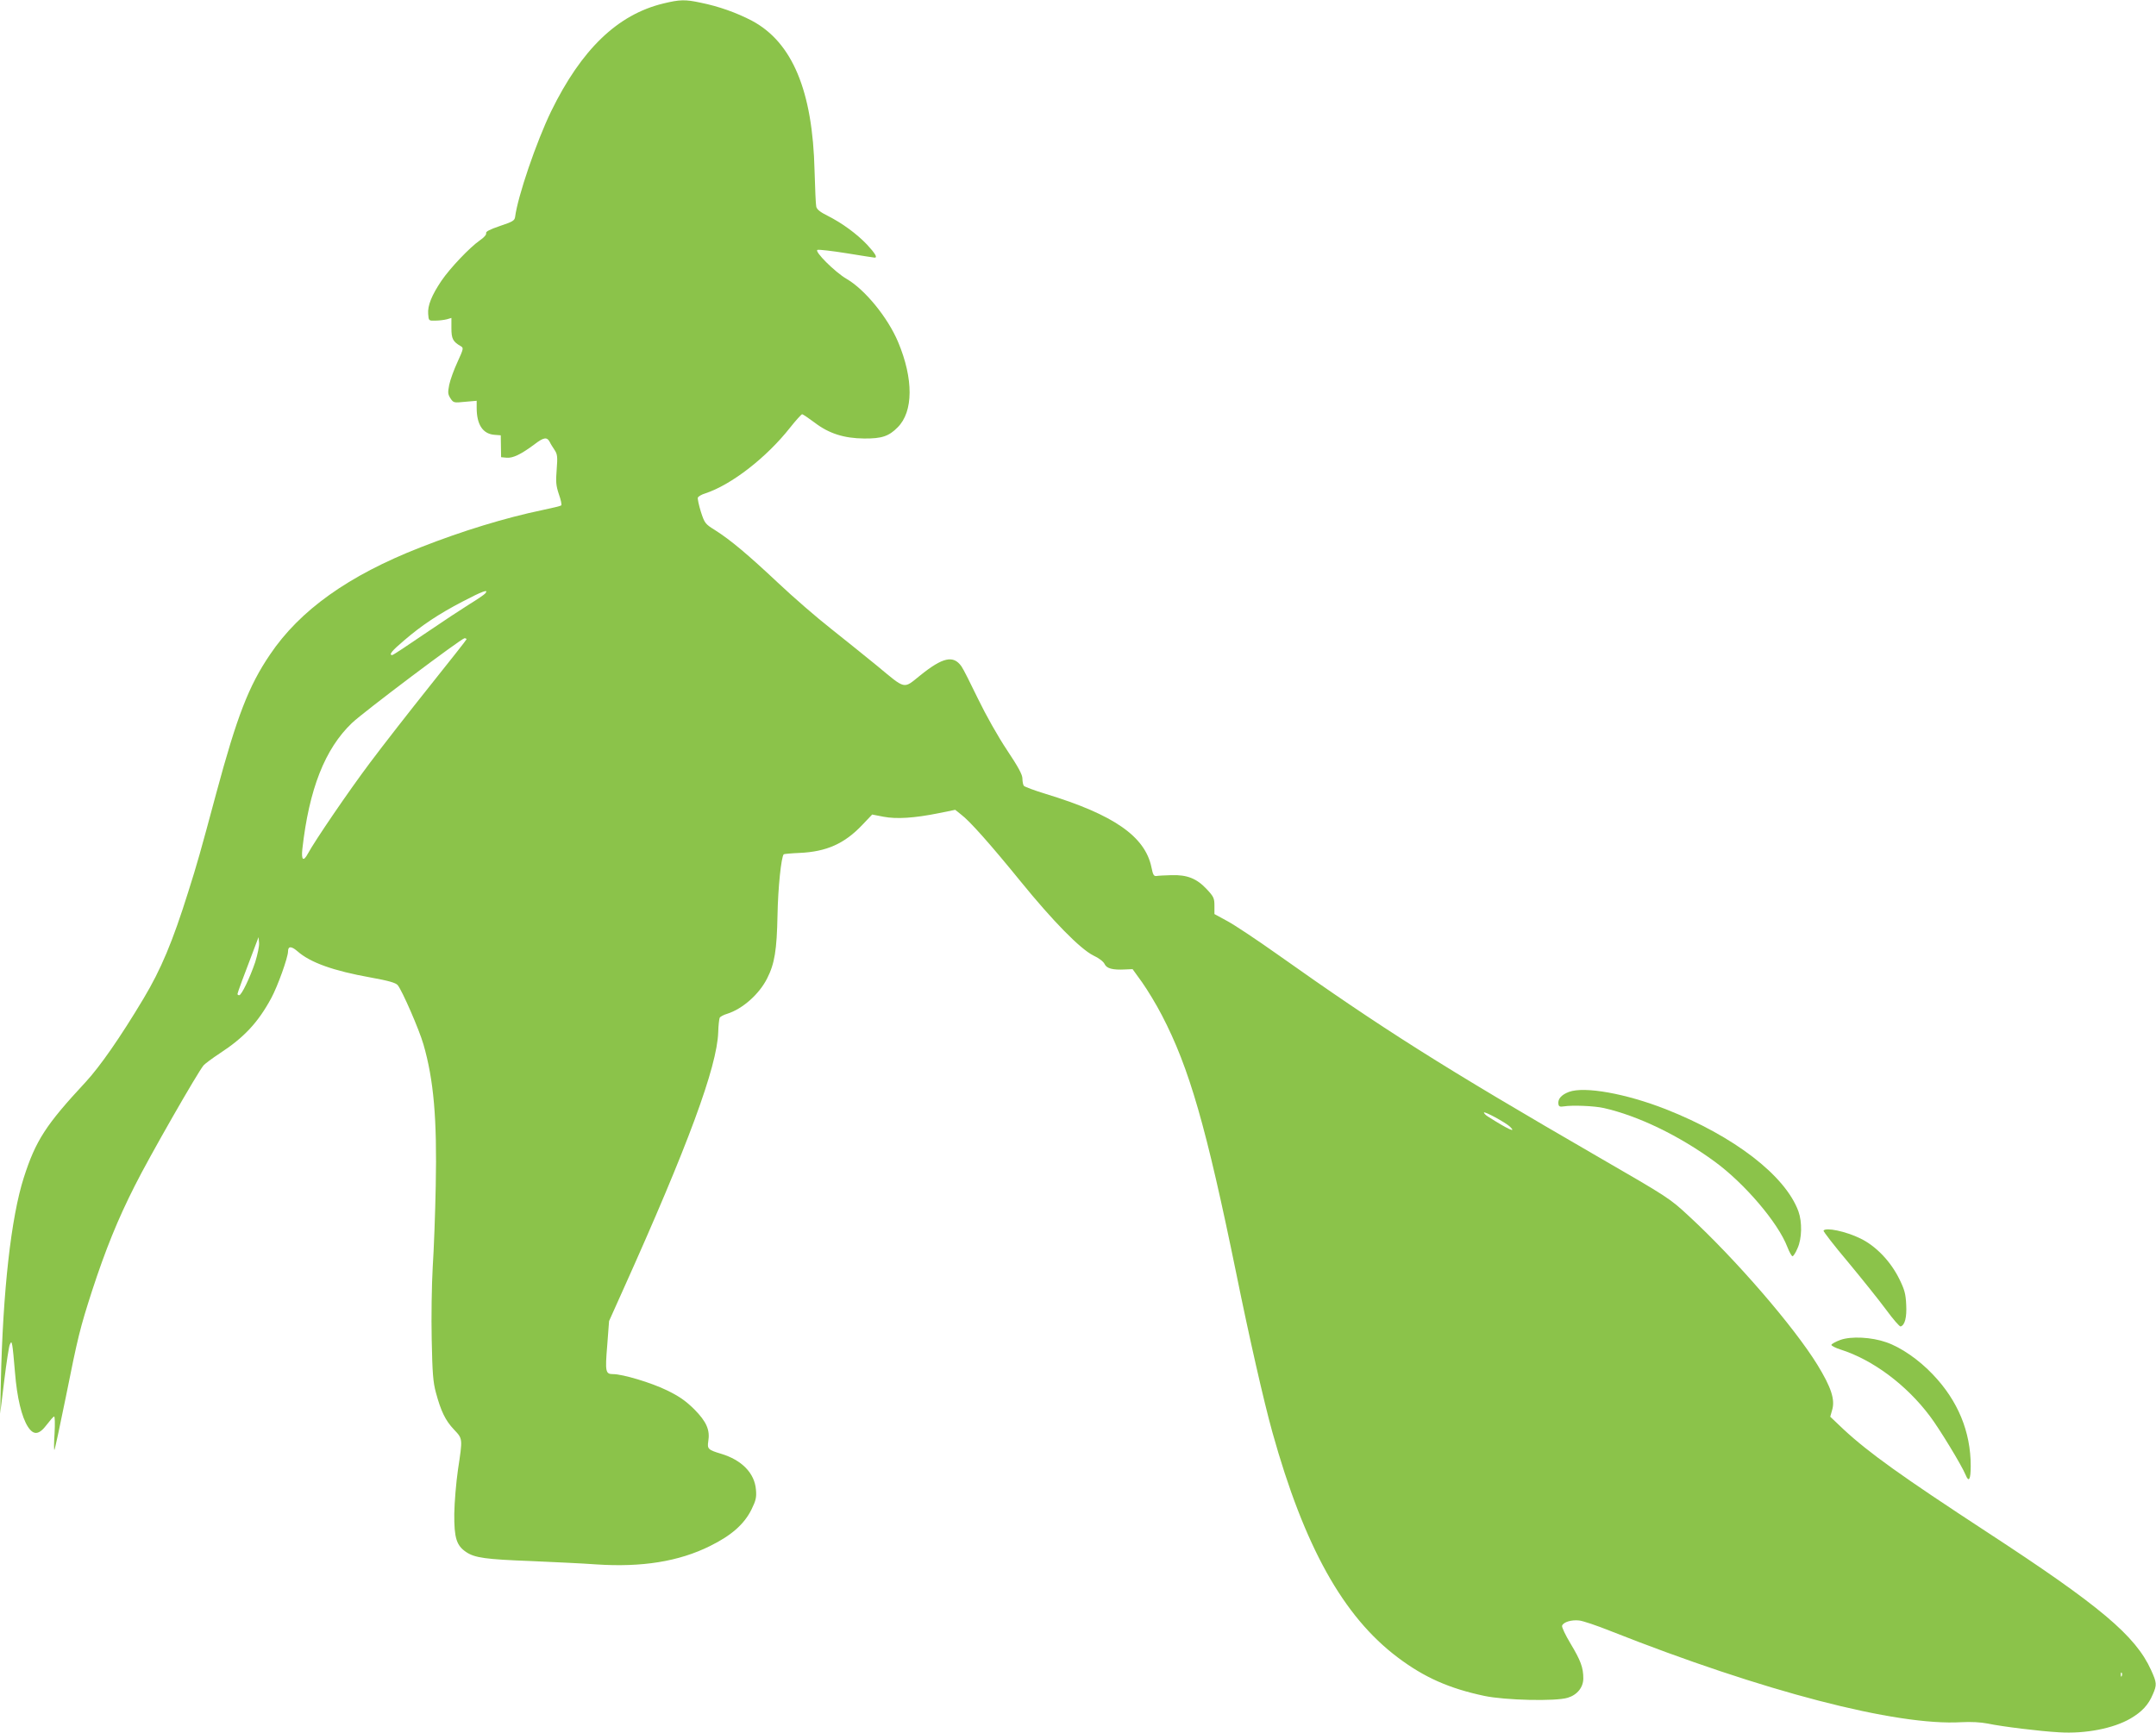 <?xml version="1.0" standalone="no"?>
<!DOCTYPE svg PUBLIC "-//W3C//DTD SVG 20010904//EN"
 "http://www.w3.org/TR/2001/REC-SVG-20010904/DTD/svg10.dtd">
<svg version="1.0" xmlns="http://www.w3.org/2000/svg"
 width="1280pt" height="1029pt" viewBox="0 0 1280 1029"
 preserveAspectRatio="xMidYMid meet">
<g transform="translate(0,1029) scale(0.1,-0.1)"
fill="#8bc34a" stroke="none">
<path d="M3937 10269 c-271 -66 -485 -272 -665 -640 -88 -182 -198 -504 -214
-628 -3 -21 -15 -28 -90 -53 -61 -21 -85 -33 -82 -43 3 -8 -12 -25 -38 -43
-59 -41 -176 -164 -227 -239 -58 -86 -83 -148 -79 -197 3 -41 3 -41 43 -40 22
0 52 4 68 8 l27 8 0 -61 c0 -63 9 -80 56 -107 17 -10 16 -15 -20 -94 -21 -45
-43 -106 -49 -135 -9 -46 -8 -56 7 -80 18 -27 20 -28 87 -21 l69 6 0 -42 c0
-99 36 -154 104 -160 l39 -3 1 -65 1 -65 32 -3 c37 -4 86 20 163 77 58 45 77
48 94 16 5 -11 19 -33 29 -48 16 -24 18 -40 12 -115 -6 -73 -4 -96 13 -147 12
-33 18 -63 14 -66 -4 -4 -54 -16 -112 -28 -221 -46 -476 -124 -725 -222 -427
-167 -715 -373 -892 -636 -127 -187 -196 -367 -319 -823 -95 -354 -114 -421
-166 -585 -94 -300 -163 -463 -266 -635 -138 -231 -259 -404 -343 -495 -238
-256 -297 -348 -368 -569 -75 -235 -124 -669 -136 -1216 l-4 -185 24 195 c13
107 28 204 33 215 9 19 10 19 15 -5 3 -14 10 -86 16 -160 12 -151 40 -266 77
-323 34 -52 66 -48 112 13 19 25 38 47 43 48 5 2 6 -40 3 -100 -4 -56 -4 -101
-1 -98 3 3 33 142 67 310 73 365 85 412 156 633 80 245 153 426 255 627 84
168 374 675 408 714 9 10 52 42 96 71 144 94 227 183 305 327 39 72 100 243
100 278 0 32 19 33 56 1 76 -67 212 -116 436 -156 105 -19 147 -31 159 -45 26
-31 127 -262 153 -352 61 -211 81 -441 73 -838 -3 -162 -11 -380 -18 -485 -6
-104 -9 -298 -6 -430 4 -200 8 -252 25 -315 30 -111 56 -165 107 -219 53 -56
52 -52 24 -238 -11 -76 -21 -194 -22 -263 -1 -143 13 -188 71 -227 51 -34 116
-43 381 -53 135 -6 311 -14 391 -20 270 -18 490 17 675 109 128 63 203 130
246 216 27 55 31 73 27 119 -8 98 -84 176 -207 213 -77 23 -83 29 -76 74 11
67 -10 116 -83 190 -52 51 -89 77 -163 113 -92 45 -262 96 -319 96 -45 0 -48
13 -35 170 l11 145 83 185 c386 858 558 1325 565 1530 1 42 6 81 9 87 4 6 24
17 45 23 91 29 189 116 236 209 45 88 58 169 62 376 3 164 22 346 37 362 3 2
45 6 93 8 161 7 268 55 374 167 l58 61 67 -13 c78 -15 184 -8 328 21 l98 20
35 -28 c51 -38 176 -179 354 -398 191 -235 353 -400 431 -439 33 -15 61 -37
67 -51 12 -26 47 -36 122 -32 l44 2 57 -79 c31 -44 84 -131 117 -195 163 -313
263 -661 442 -1535 76 -375 164 -762 214 -941 189 -678 420 -1094 745 -1338
158 -119 306 -184 514 -228 123 -26 423 -33 494 -11 57 17 93 62 93 115 0 65
-16 107 -76 207 -30 50 -53 98 -50 106 8 22 56 36 101 31 22 -2 105 -30 185
-62 907 -359 1698 -565 2085 -542 57 3 114 0 155 -8 85 -18 312 -46 424 -52
157 -10 324 23 425 82 68 40 106 81 132 143 25 57 24 69 -10 144 -92 204 -302
381 -976 821 -503 329 -699 469 -850 609 l-79 75 11 39 c19 62 -5 135 -87 269
-139 226 -485 627 -766 886 -111 103 -124 111 -527 344 -940 544 -1287 764
-1915 1209 -120 85 -252 173 -295 196 l-77 42 0 49 c0 45 -4 54 -46 99 -59 63
-116 86 -209 83 -38 -1 -79 -3 -89 -5 -16 -2 -21 7 -30 52 -38 183 -223 312
-626 435 -69 21 -128 43 -132 49 -4 6 -8 25 -8 43 0 23 -25 69 -91 168 -54 81
-125 207 -172 304 -44 91 -88 179 -99 194 -48 68 -111 54 -245 -54 -102 -82
-83 -86 -258 59 -66 54 -188 152 -271 218 -83 65 -225 188 -315 273 -179 168
-281 254 -374 313 -58 36 -62 41 -84 109 -12 39 -20 76 -18 84 3 7 23 19 44
25 155 51 363 212 504 391 34 43 67 79 71 79 5 0 39 -23 75 -50 85 -65 175
-93 293 -94 104 -1 147 13 199 66 94 93 95 288 3 507 -61 145 -196 311 -306
375 -69 40 -193 164 -173 172 9 3 87 -6 174 -20 87 -14 162 -26 166 -26 18 0
3 25 -45 77 -62 65 -148 128 -235 172 -43 21 -64 38 -67 54 -3 12 -7 108 -10
212 -11 475 -132 764 -372 892 -90 47 -195 85 -304 107 -93 20 -124 19 -223
-5z m-1056 -3503 c-6 -7 -48 -36 -94 -64 -45 -28 -165 -107 -266 -176 -101
-69 -187 -126 -192 -126 -23 0 -3 25 69 86 106 91 205 157 347 231 120 63 159
77 136 49z m-111 -272 c0 -3 -98 -127 -217 -276 -119 -149 -279 -354 -356
-457 -127 -169 -326 -461 -369 -540 -27 -50 -40 -39 -33 27 40 356 134 595
294 748 65 63 650 503 669 504 6 0 12 -3 12 -6z m-1255 -1918 c-32 -94 -81
-196 -95 -196 -6 0 -10 3 -10 8 0 6 37 107 106 287 l19 50 3 -34 c2 -18 -9
-70 -23 -115z m7450 -977 c41 -40 -13 -15 -132 61 -13 8 -23 19 -23 23 0 11
129 -59 155 -84z m3632 -3261 c-3 -8 -6 -5 -6 6 -1 11 2 17 5 13 3 -3 4 -12 1
-19z"/>
<path d="M9315 3806 c-45 -17 -67 -42 -63 -71 2 -16 9 -19 33 -15 50 8 180 3
237 -10 203 -46 446 -163 658 -318 179 -131 376 -363 431 -506 12 -31 26 -56
31 -56 5 0 19 21 30 48 26 57 28 155 5 219 -78 212 -381 446 -787 606 -237 93
-482 137 -575 103z"/>
<path d="M10826 2982 c-2 -4 63 -89 146 -187 82 -99 184 -226 226 -283 41 -56
80 -101 86 -99 25 8 37 53 33 129 -3 65 -10 90 -41 153 -52 105 -138 195 -230
240 -87 43 -207 68 -220 47z"/>
<path d="M10926 2333 c-27 -10 -51 -23 -53 -29 -2 -5 23 -18 54 -28 190 -60
391 -209 531 -396 56 -74 188 -291 212 -349 19 -47 30 -27 30 54 0 203 -76
387 -224 542 -83 88 -190 162 -277 192 -88 31 -209 37 -273 14z"/>
</g>
</svg>
